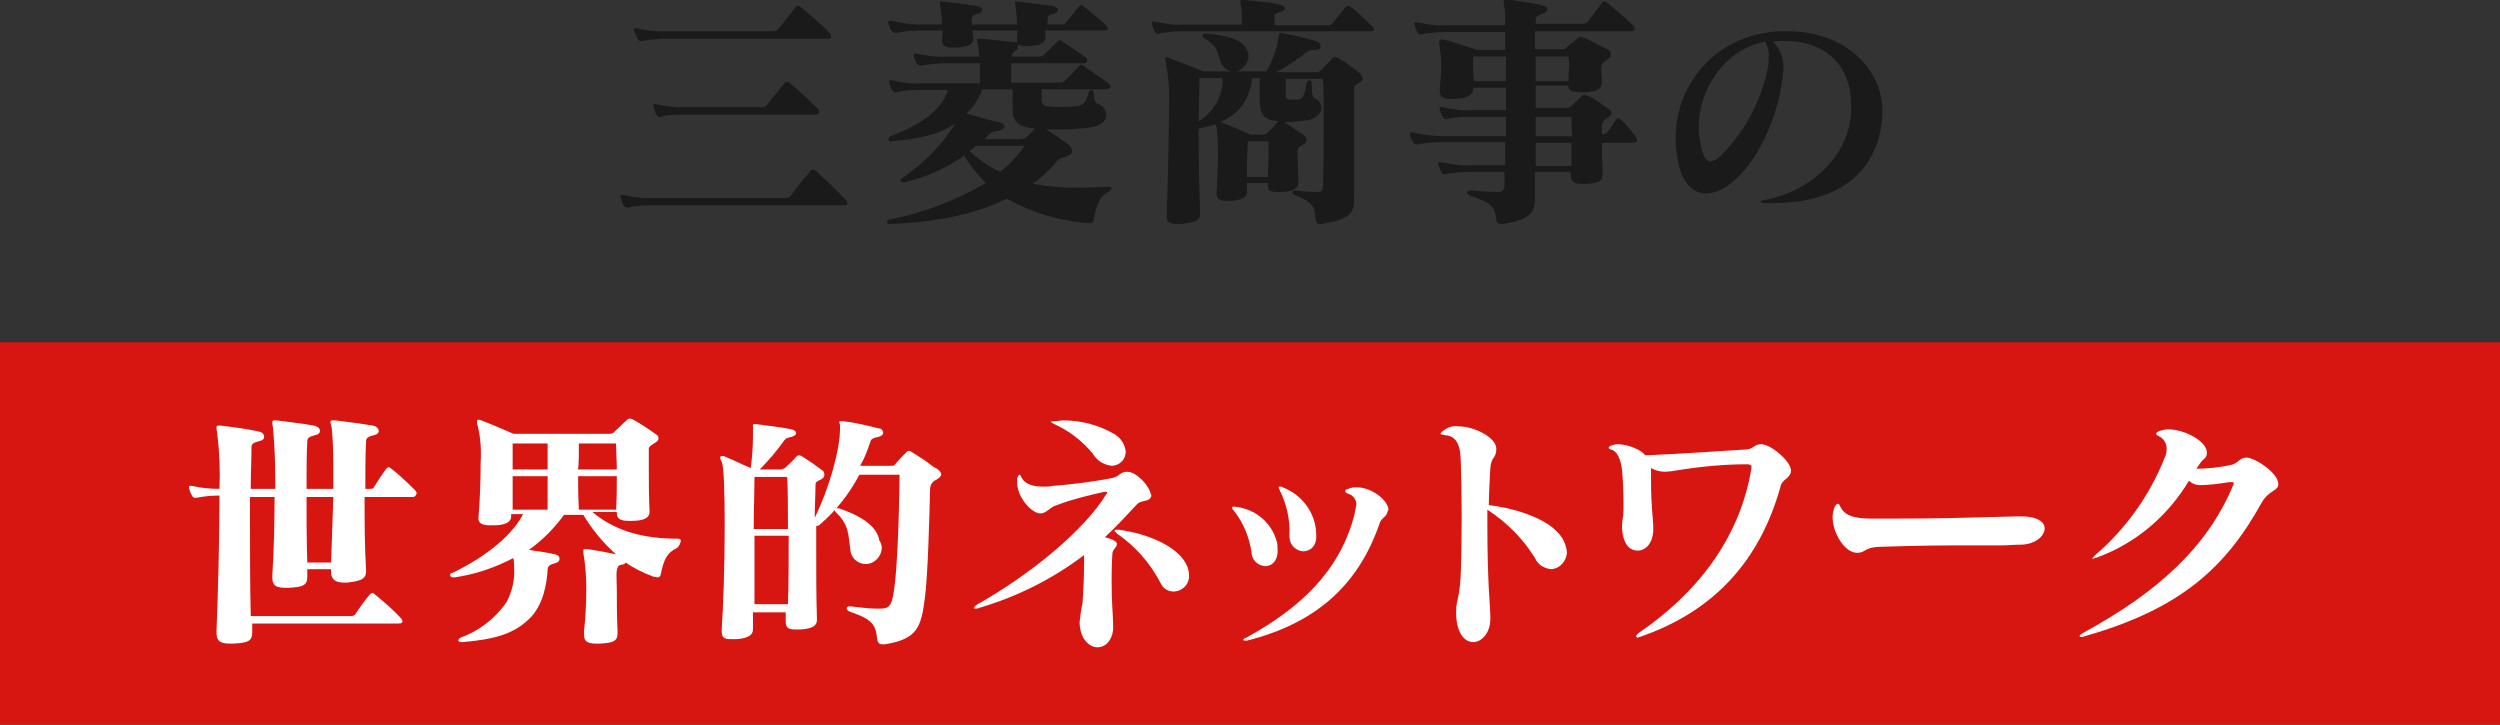 <?xml version="1.0" encoding="utf-8"?>
<!-- Generator: Adobe Illustrator 26.1.0, SVG Export Plug-In . SVG Version: 6.00 Build 0)  -->
<svg version="1.1" id="レイヤー_1" xmlns="http://www.w3.org/2000/svg" xmlns:xlink="http://www.w3.org/1999/xlink" x="0px"
	 y="0px" viewBox="0 0 336 97.4" style="enable-background:new 0 0 336 97.4;" xml:space="preserve">
<rect x="0" y="0" width="336" height="97.4" fill="#333333" stroke="none"/>
<style type="text/css">
	.st0{fill:#D71612;}
	.st1{fill:#1A1A1A;}
	.st2{fill:#FFFFFF;}
</style>
<g id="レイヤー_2_00000113331147453978922040000018229681825405182628_">
	<g id="レイヤー_1-2">
		<rect y="46" class="st0" width="336" height="51.4"/>
		<path class="st1" d="M113.4,27.6H87.9c-1.1,0-2.3,0-3.4,0.3c-0.3,0.1-0.5-0.1-0.7-0.3c-0.2-0.4-0.3-0.8-0.4-1.1c0-0.1,0-0.2,0-0.2
			c0-0.1,0-0.1,0.1-0.1c0.1,0,0.2,0,0.3,0c1.3,0.3,2.7,0.5,4,0.4h17.8c0.3,0,0.5-0.1,0.7-0.3c0.7-1,1.9-2.5,2.6-3.3
			c0.1-0.1,0.2-0.2,0.4-0.2c0.2,0,0.3,0.1,0.4,0.2c1,0.9,3,2.8,4,3.9c0.1,0.1,0.2,0.3,0.2,0.5C113.9,27.4,113.8,27.6,113.4,27.6z
			 M111.2,5.2H89.7c-1.1,0-2.3,0.1-3.4,0.3c-0.3,0.1-0.5-0.1-0.6-0.3c-0.2-0.4-0.3-0.7-0.5-1.1c0-0.1,0-0.2,0-0.2
			c0-0.1,0-0.1,0.1-0.1c0.1,0,0.2,0,0.3,0c1.3,0.3,2.7,0.5,4,0.4h14.3c0.3,0,0.6-0.1,0.7-0.3c0.7-0.9,1.7-2.1,2.3-2.9
			c0.2-0.3,0.4-0.3,0.8,0c1.3,1.1,2.6,2.2,3.8,3.4c0.1,0.1,0.2,0.3,0.2,0.5C111.8,5,111.7,5.2,111.2,5.2z M109.6,15.4H92.2
			c-1.1,0-2.3,0-3.4,0.3c-0.3,0.1-0.5-0.1-0.6-0.3c-0.2-0.4-0.3-0.8-0.4-1.1c0-0.1,0-0.2,0-0.2c0-0.1,0-0.1,0.1-0.1
			c0.1,0,0.2,0,0.3,0c1.3,0.3,2.7,0.5,4,0.4h10.2c0.3,0,0.6-0.1,0.7-0.3c0.6-0.8,1.6-2,2.3-2.9c0.2-0.3,0.5-0.3,0.8,0
			c1,0.8,2.7,2.4,3.7,3.4c0.1,0.1,0.2,0.3,0.2,0.5C110.1,15.2,110,15.4,109.6,15.4z"/>
		<path class="st1" d="M149,25.8c-1.2,0.5-1.7,1.9-2,3.7c-0.1,0.4-0.2,0.5-0.6,0.5h-0.1c-3.9-0.3-7.6-1.4-11-3.3
			c-4.5,2.2-9.7,3.2-15.7,3.4l0,0c-0.3,0-0.4-0.1-0.4-0.3c0-0.2,0.2-0.3,0.4-0.3c4.6-0.9,8.9-2.6,12.9-4.9c-1.1-1.1-2.1-2.3-2.9-3.7
			c-2.4,1.7-5.1,2.9-8,3.6c-0.1,0-0.2,0-0.2,0c-0.2,0-0.4-0.1-0.4-0.2s0.1-0.3,0.3-0.4c2.8-1.9,5.3-4.4,7.1-7.3
			c-2.2,1.5-5.1,2.1-8.6,2.4l0,0c-0.3,0-0.4-0.1-0.4-0.3c0-0.2,0.1-0.3,0.3-0.4c4-1.5,6.9-3.5,7.7-6.2h-3.5c-1.1,0-2.3,0-3.4,0.3
			c-0.3,0.1-0.5-0.1-0.6-0.3c-0.2-0.3-0.3-0.7-0.4-1c0-0.1,0-0.2,0-0.2c0-0.1,0-0.1,0.1-0.1c0.1,0,0.2,0,0.3,0
			c1.3,0.3,2.7,0.5,4,0.4h7.8c0-0.6,0-1.2,0-1.9V8.5h-4.4c-1.1,0-2.3,0.1-3.4,0.3c-0.3,0.1-0.5-0.1-0.7-0.3c-0.2-0.3-0.3-0.7-0.4-1
			c0-0.1,0-0.2,0-0.2c0-0.1,0-0.1,0.1-0.1c0.1,0,0.2,0,0.3,0c1.3,0.3,2.7,0.5,4,0.4h4.4c0-0.6-0.1-1-0.1-1.3
			c-0.1-0.3-0.1-0.6-0.2-0.9c0-0.1,0.1-0.2,0.2-0.2s0.2,0,0.4,0c1.7,0.2,3.1,0.3,4.8,0.5V5.5c0-0.4,0-1,0.1-1.4h-6.1
			c0,0.3,0.1,0.7,0.1,1v0.1c0,0.9-1,1.1-2.2,1.2c-0.2,0-0.4,0-0.6,0c-0.8,0-1.4-0.2-1.4-0.9V5.3c0-0.4,0.1-0.8,0.1-1.2h-2.8
			c-1.1,0-2.3,0.1-3.4,0.3c-0.3,0.1-0.5-0.1-0.7-0.3c-0.2-0.3-0.3-0.7-0.4-1c0-0.1,0-0.2,0-0.2c0-0.1,0-0.1,0.1-0.1
			c0.1,0,0.2,0,0.3,0c1.3,0.3,2.7,0.5,4,0.5h2.8c0-0.8-0.1-1.6-0.2-2.3c0-0.4-0.1-0.6-0.1-0.7s0-0.1,0.2-0.1h0.2
			c1.5,0.2,3.3,0.4,4.6,0.6c0.4,0.1,0.7,0.3,0.7,0.5s-0.2,0.5-0.7,0.6s-0.6,0.2-0.7,0.6c0,0.3,0,0.5,0,0.8h6.1
			c0-0.8-0.1-1.6-0.2-2.3c0-0.4-0.1-0.6-0.1-0.7s0-0.1,0.2-0.1h0.2c1.5,0.2,3.3,0.4,4.7,0.6c0.4,0.1,0.7,0.3,0.7,0.5
			s-0.2,0.5-0.7,0.6s-0.6,0.2-0.7,0.6c0,0.3,0,0.5,0,0.8h1.8c0.3,0,0.6-0.1,0.7-0.3l1.7-2.1c0.1-0.1,0.2-0.2,0.3-0.2
			c0.2,0,0.3,0.1,0.4,0.2c1,0.8,2,1.6,3,2.5c0.1,0.1,0.2,0.3,0.2,0.4c0,0.2-0.1,0.3-0.6,0.3h-7.8c0,0.2,0,0.5,0,0.8V5
			c0,0.9-0.9,1.1-2.2,1.2h-0.2c-0.5,0-0.9-0.1-1.4-0.2c0.1,0.1,0.1,0.2,0.1,0.4c0,0.2-0.1,0.4-0.3,0.4C136.4,6.9,136,7,136,7.5v0.1
			h3.7c0.3,0,0.5-0.1,0.7-0.3c0.6-0.6,1.2-1.2,1.7-1.7c0.1-0.1,0.2-0.2,0.3-0.2c0.1,0,0.3,0.1,0.4,0.2c0.9,0.6,1.9,1.2,3.1,2.1
			c0.4,0.3,0.3,0.8-0.3,0.8h-9.7v2.6h6.6c0.3,0,0.5-0.1,0.7-0.3c0.6-0.6,1.3-1.3,1.8-1.9c0.1-0.1,0.2-0.2,0.3-0.2
			c0.1,0,0.3,0.1,0.4,0.2c0.8,0.6,2.1,1.4,3.3,2.3c0.4,0.3,0.3,0.8-0.3,0.8H140v1.3c-0.1,0.5,0.2,0.9,0.7,1c0.1,0,0.1,0,0.2,0
			c1.2,0.1,2.4,0.1,3.6,0c0.9-0.1,1.4-0.3,1.8-1.8c0.1-0.3,0.2-0.4,0.4-0.4s0.3,0.2,0.3,0.6c0.1,1,0.2,1.1,0.6,1.3
			c0.6,0.2,1,0.7,1.1,1.4c0,0.7-0.5,1.4-1.9,1.7c-1.5,0.2-3,0.3-4.4,0.3c-0.6,0-1.2,0-1.8,0c0.9,0.5,2,1.3,2.8,1.9
			c0.4,0.2,0.6,0.6,0.7,1c0,0.3-0.3,0.6-1,0.8c-0.6,0.1-1.1,0.5-1.4,1c-0.9,1-1.9,1.9-2.9,2.6c2.2,0.4,4.4,0.6,6.7,0.5
			c1.1,0,2.3,0,3.5-0.1l0,0c0.3,0,0.4,0.1,0.4,0.3C149.2,25.6,149.1,25.7,149,25.8z M138.5,17.2c-1.7-0.2-2.4-1-2.4-2.4V12H132
			c-0.4,1.2-1.2,2.4-2.1,3.3c1.5,0.3,2.7,0.8,4.3,1.1c0.5,0.1,0.8,0.4,0.8,0.6s-0.3,0.5-0.9,0.6c-0.5,0-1,0.2-1.3,0.6l-0.5,0.5h4.8
			c0.3,0,0.7-0.1,0.9-0.3l1.1-1.1C138.8,17.2,138.6,17.2,138.5,17.2L138.5,17.2z M131.2,19.6l-0.9,0.7c1.2,1.1,2.6,2.1,4.1,2.8
			c1.3-1,2.4-2.2,3.3-3.5L131.2,19.6z"/>
		<path class="st1" d="M184.2,4.2h-25c-1.1,0-2.3,0.1-3.4,0.3c-0.3,0.1-0.5,0-0.6-0.3c-0.2-0.3-0.3-0.7-0.4-1c0-0.1,0-0.2,0-0.2
			c0-0.1,0-0.1,0.1-0.1c0.1,0,0.2,0,0.3,0c1.3,0.3,2.7,0.5,4,0.4h7.7c0-0.3,0-0.6,0-0.9c0-0.5,0-1.1-0.1-1.6
			c-0.1-0.2-0.1-0.5-0.1-0.7c0-0.1,0-0.1,0.2-0.1s0.2,0,0.4,0c1.7,0.2,3.3,0.3,4.7,0.6c0.4,0.1,0.7,0.3,0.7,0.5s-0.2,0.4-0.6,0.5
			s-0.8,0.2-0.8,0.5v0.1c0,0.3,0,0.8,0,1.2h7.2c0.2,0,0.5-0.1,0.6-0.3c0.5-0.6,1.2-1.5,1.8-2.2c0.1-0.1,0.2-0.1,0.3-0.1
			c0.1,0,0.2,0,0.3,0.1c0.9,0.7,1.9,1.6,3,2.7C184.8,3.9,184.7,4.2,184.2,4.2z M182.9,11c-0.6,0.3-0.9,0.5-0.9,0.9
			c0,2.5,0,7.1,0,14.4c0,2,0,3.1-4.4,3.8c-0.1,0-0.2,0-0.2,0c-0.3,0-0.5-0.1-0.6-0.7c-0.1-1.5-0.2-2.2-2.8-3.2
			c-0.2-0.1-0.3-0.2-0.3-0.4c0-0.1,0.1-0.2,0.3-0.2h0.1c0.7,0.1,1.9,0.2,3,0.2c0.5,0,0.7-0.2,0.7-0.7c0.1-2.9,0.1-6.3,0.1-9.2
			c0-2.1,0-4-0.1-5.3h-5v2.2c0,0.5,0.2,0.5,0.5,0.6c0.2,0,0.3,0,0.5,0c0.2,0,0.4,0,0.6,0c0.6-0.1,0.9-0.3,1.2-2.2
			c0.1-0.3,0.2-0.4,0.4-0.4s0.3,0.1,0.3,0.5c0,1.5,0.1,1.8,0.5,2c0.5,0.2,0.8,0.7,0.8,1.2c0,0.7-0.6,1.5-2.1,1.7
			c-1,0.1-1.9,0.2-2.9,0.2c0.6,0.4,2.1,1.4,2.7,1.8c0.2,0.1,0.3,0.3,0.3,0.6c0,0.3-0.2,0.5-0.4,0.6c-0.5,0.3-0.8,0.4-0.8,0.8v0.4
			c0,1,0.1,2.6,0.1,3.9c0,1-1,1.2-2.1,1.3c-0.3,0-0.5,0-0.8,0c-0.7,0-1.2-0.1-1.2-0.8v-0.4h-2.8c0,0.3,0,0.7,0,1v0.1
			c0,0.9-0.6,1.1-2,1.3c-0.2,0-0.5,0-0.7,0c-0.8,0-1.4-0.2-1.4-0.9v0c0.1-1.6,0.2-3.6,0.2-5.4c0-1.2,0-2.4-0.2-3.6
			c0-0.1-0.1-0.3-0.1-0.4c-0.7,0.2-1.5,0.4-2.3,0.6c0,2.5,0,5.3,0.2,11.5l0,0c0,1-1.1,1.1-2.5,1.3c-0.2,0-0.5,0-0.7,0
			c-0.8,0-1.3-0.2-1.3-0.9V29c0.2-5.8,0.3-10.6,0.3-14.1c0.1-2.2,0-4.4-0.4-6.5c-0.1-0.2-0.1-0.4-0.1-0.5c0-0.2,0.1-0.2,0.2-0.2
			c0.1,0,0.2,0,0.3,0.1c1.5,0.5,4.6,1.8,4.6,1.8h8.5c0.9-1.6,1.5-3.2,1.7-5c0-0.1,0.1-0.2,0.2-0.2s0.2,0,0.4,0.1
			c1.3,0.2,3.3,0.7,4.3,1c0.4,0.1,0.7,0.4,0.7,0.7s-0.2,0.5-0.8,0.5c-0.4,0-0.9,0.1-1.2,0.4c-1.3,1-2.6,1.9-4,2.6h5.4
			c0.3,0,0.5-0.1,0.7-0.3c0.4-0.4,1.1-1.2,1.5-1.6c0.2-0.2,0.4-0.2,0.8,0c1,0.6,1.9,1.3,2.8,2c0.2,0.2,0.4,0.4,0.4,0.7
			C183.3,10.6,183.1,10.8,182.9,11z M161.2,10.5c0,2.5-0.1,4.2-0.1,5.8c2-1.2,3.3-3.4,3.2-5.8H161.2z M165.8,9.6
			c-0.8,0-1.4-0.5-1.7-1.2c-0.5-1.2-0.2-2-2.3-3.3c-0.1-0.1-0.2-0.2-0.2-0.3c0-0.1,0.1-0.3,0.4-0.3h0.1c2.6,0.3,5,0.6,5.6,2.5
			c0.1,0.2,0.1,0.4,0.1,0.7C167.7,8.7,166.8,9.6,165.8,9.6L165.8,9.6z M169.3,13.3v-0.4c0-1.1,0-1.8,0-2.4h-1
			c-0.5,3.4-2,4.9-4.3,5.9c1.4,0.5,4.1,1.7,4.1,1.7h1.6c0.2,0,0.5-0.1,0.6-0.2c0.5-0.5,1-1,1.5-1.6
			C169.9,16.1,169.3,15.5,169.3,13.3L169.3,13.3z M170.5,19h-2.8c0,1-0.1,1.9-0.1,2.8c0,0.6,0,1.3,0,2h2.8c0-1.2,0.1-2.3,0.1-3.2
			C170.5,19.9,170.5,19.4,170.5,19L170.5,19z"/>
		<path class="st1" d="M219.5,19.2h-4.2c0,1.1,0,2.4,0.1,3.5c0,0.2,0,0.4,0,0.5c0,1.2-0.4,1.4-2.1,1.5c-0.3,0-0.5,0-0.8,0
			c-1,0-1.4-0.3-1.4-1.2v-0.4h-4.8c0,1.6,0,2.8,0,3.6v0.1c0,2.3-1.5,2.8-4.2,3.3c-0.1,0-0.3,0-0.4,0c-0.5,0-0.6-0.2-0.6-0.6
			c-0.2-1.9-0.9-2.3-3.5-3.2c-0.6-0.2-0.6-0.7,0-0.7h0.1c1,0.1,2.7,0.2,3.7,0.2c0.6,0,0.8-0.3,0.8-0.9c0-0.4,0-1,0-1.8h-4.5
			c-1.1,0-2.3,0.1-3.4,0.3c-0.3,0.1-0.5-0.1-0.6-0.3c-0.2-0.3-0.3-0.7-0.4-1c0-0.1,0-0.2,0-0.2c0-0.1,0-0.1,0.1-0.1
			c0.1,0,0.2,0,0.3,0c1.3,0.3,2.7,0.5,4.1,0.4h4.5c0-0.9,0-2,0-3.1h-8.4c-1.1,0-2.3,0.1-3.4,0.3c-0.3,0.1-0.5-0.1-0.6-0.3
			c-0.2-0.3-0.3-0.7-0.4-1c0-0.1,0-0.2,0-0.2c0-0.1,0-0.1,0.1-0.1c0.1,0,0.2,0,0.3,0c1.3,0.3,2.7,0.5,4.1,0.5h8.4c0-0.9,0-1.6,0-2.6
			h-4.5c-1.1,0-2.3,0-3.4,0.3c-0.3,0.1-0.5-0.1-0.6-0.3c-0.2-0.3-0.3-0.7-0.4-1c0-0.1,0-0.2,0-0.2c0-0.1,0-0.1,0.1-0.1
			c0.1,0,0.2,0,0.3,0c1.3,0.3,2.7,0.5,4,0.4h4.5v-3H198c0,0.9-0.6,1.4-2.4,1.5c-0.2,0-0.4,0-0.6,0c-1,0-1.5-0.2-1.5-1.1V12
			c0.1-1,0.2-2.2,0.2-3.4c0-0.8-0.1-1.6-0.2-2.3c0-0.2-0.1-0.4-0.1-0.6s0.1-0.4,0.3-0.4c0.1,0,0.2,0,0.3,0c0.9,0.2,4.5,1.4,4.5,1.4
			h3.8c0-0.8,0-1.7,0-2.4h-7.8c-1.1,0-2.3,0.1-3.4,0.3c-0.3,0.1-0.5,0-0.6-0.3c-0.2-0.3-0.3-0.7-0.4-1c0-0.1,0-0.2,0-0.2
			c0-0.1,0-0.1,0.1-0.1c0.1,0,0.2,0,0.3,0c1.3,0.3,2.7,0.5,4,0.4h7.8c0-1.2,0-2.1-0.1-2.4s-0.1-0.7-0.1-0.9s0.1-0.2,0.2-0.2
			c0.1,0,0.2,0,0.3,0c0.5,0.1,4,0.6,4.6,0.8S208,1,208,1.2c-0.1,0.3-0.3,0.6-0.6,0.6c-0.5,0.2-1,0.4-1,0.8c0,0.1,0,0.3,0,0.6h6.3
			c0.3,0,0.6-0.1,0.7-0.3c0.6-0.8,1.3-1.7,1.9-2.5c0.2-0.3,0.4-0.3,0.7,0c1.2,0.9,2.3,1.9,3.5,3c0.1,0.1,0.2,0.3,0.2,0.5
			c0,0.2-0.1,0.3-0.6,0.3h-12.8v2.4h3.5c0.4,0,0.5,0,0.7-0.2s1.2-0.9,1.6-1.3c0.2-0.2,0.4-0.2,0.9,0s2.3,1.2,3,1.5
			c0.3,0.1,0.5,0.4,0.5,0.7c0,0.3-0.2,0.5-0.6,0.8s-0.7,0.3-0.7,1.3c0,0.4,0.1,0.6,0.1,1c0,0.2,0,0.3,0,0.4c0,1.3-0.6,1.5-2.4,1.6
			c-0.2,0-0.5,0-0.7,0c-0.8,0-1.3-0.2-1.4-0.7c0-0.1,0-0.1,0-0.2h-4.4v3h4c0.4,0,0.5,0,0.7-0.2c0.5-0.4,1-0.9,1.5-1.4
			c0.2-0.2,0.4-0.2,0.9,0s1.8,1.1,2.5,1.6c0.3,0.2,0.6,0.4,0.6,0.7s-0.2,0.4-0.6,0.7c-0.4,0.2-0.7,0.6-0.7,1v1.1
			c0.3,0.1,0.5,0,0.7-0.2c0.5-0.6,0.7-1,1.2-1.7c0.1-0.1,0.2-0.2,0.3-0.2c0.1,0,0.3,0.1,0.4,0.2c0.7,0.7,1.3,1.4,1.9,2.2
			c0.1,0.1,0.2,0.3,0.2,0.5C220,19,219.9,19.2,219.5,19.2z M202.4,7.6H198c0,0.5,0,1,0,1.4c0,0.6,0,1.3,0.1,1.9h4.3L202.4,7.6z
			 M210.8,7.6h-4.4v3.3h4.4c0-0.9,0.1-1.7,0.1-2.4L210.8,7.6z M211.2,15.7h-4.8v2.6h4.9C211.2,17.2,211.2,16.4,211.2,15.7z
			 M206.4,19.2v3.1h4.8c0-0.9,0-2.1,0-3.1H206.4z"/>
		<path class="st1" d="M238.3,27.3c-0.4,0-0.7,0-1.1,0s-0.6-0.1-0.6-0.2s0.2-0.2,0.5-0.2c6.3-1.2,11.4-5.9,11.7-11.9
			c0-0.3,0-0.5,0-0.8c0-5.2-3.2-8.7-9-8.7c-0.5,0-1,0-1.5,0.1c0.9,0.9,1.4,2.1,1.4,3.4v0.2c-0.3,5-2.6,10.9-5.8,14.3
			c-1.5,1.6-3.2,2.5-4.6,2.5c-1.6,0-2.9-1.1-3.6-3.5c-0.3-1.3-0.5-2.7-0.5-4c0-7.1,5.2-13.1,12.2-14.1c0.9-0.2,1.9-0.2,2.9-0.2
			c7.5,0,12.7,4.9,12.7,10.8v0.4C252.6,22.6,247.7,27.3,238.3,27.3z M237.2,5.6c-5.6,1.1-8.9,6.6-8.9,11.5c0,1.1,0.2,2.2,0.5,3.3
			c0.3,0.9,0.6,1.3,1.1,1.3c0.5-0.1,1-0.4,1.4-0.8c3.2-3.2,5.4-7.3,6.3-11.8c0.1-0.4,0.1-0.9,0.1-1.3C237.8,7,237.6,6.3,237.2,5.6z"
			/>
		<path class="st2" d="M55.4,66.8H49c0,3.1,0,6.5,0.2,9.9v0.1c0,1.1-0.9,1.3-2.5,1.5c-0.2,0-0.4,0-0.5,0c-1.3,0-1.7-0.6-1.7-1.4
			v-0.4h-3.2c0,0.3,0,0.6,0,0.9v0.1c0,1.2-0.6,1.4-2.5,1.5c-0.2,0-0.3,0-0.5,0c-1.4,0-1.7-0.5-1.7-1.4v-0.3
			c0.2-2.9,0.3-6.9,0.3-10.5h-3.3v3.6c0,4,0,8.3,0.1,12.4h13.5c0.2,0,0.5-0.1,0.6-0.3c0.5-0.8,1.3-1.9,1.9-2.6
			c0.1-0.1,0.2-0.2,0.3-0.2c0.2,0,0.3,0.1,0.4,0.2c1.2,1,2.4,2,3.5,3.2c0.1,0.1,0.2,0.3,0.2,0.4c0,0.2-0.2,0.3-0.5,0.3H33.9
			c0,0.4,0,0.8,0,1.2v0c0,1.2-0.6,1.4-2.6,1.5h-0.4c-1.5,0-1.8-0.5-1.8-1.5v-0.2c0.2-5.2,0.4-12.4,0.4-18.2c-1,0-2.1,0.1-3.1,0.3
			c-0.3,0.1-0.5-0.1-0.6-0.3c-0.2-0.3-0.3-0.7-0.4-1c0-0.1,0-0.2,0-0.2c0-0.1,0-0.1,0.1-0.1c0.1,0,0.2,0,0.3,0
			c1.2,0.3,2.5,0.4,3.7,0.4c0.1-2.5,0-5-0.3-7.4c-0.1-0.5-0.1-0.8-0.1-0.9s0.1-0.2,0.2-0.2c0.1,0,0.3,0,0.4,0
			c1.5,0.2,3.4,0.4,5.1,0.8c0.5,0.1,0.7,0.4,0.7,0.7s-0.2,0.5-0.7,0.6c-0.8,0.2-1,0.4-1,0.8c0,1.7-0.1,3.6-0.1,5.6h3.3v-1.2
			c0-2.3-0.1-4.6-0.3-6.9c-0.1-0.5-0.1-0.8-0.1-0.9s0.1-0.2,0.2-0.2c0.1,0,0.2,0,0.4,0c1.5,0.2,3.3,0.4,5,0.7
			c0.5,0.1,0.8,0.4,0.8,0.7s-0.2,0.5-0.7,0.6c-0.8,0.2-1,0.4-1,0.8c-0.1,1.6-0.1,3.9-0.1,6.4h3.6v-1.7c0-2.1,0-4.3-0.2-6.4
			c-0.1-0.5-0.2-0.8-0.2-0.9s0.1-0.2,0.3-0.2c0.1,0,0.3,0,0.4,0c1.5,0.2,3.3,0.4,5,0.7c0.5,0.1,0.8,0.4,0.8,0.7s-0.2,0.5-0.7,0.6
			c-0.8,0.2-1,0.4-1,0.8c-0.1,1.8-0.1,4-0.1,6.4h0.7c0.3,0,0.4-0.1,0.5-0.3c0.5-0.8,1.1-1.7,1.6-2.4c0.1-0.1,0.2-0.2,0.3-0.2
			c0.2,0,0.3,0.1,0.4,0.2c0.8,0.6,2,1.7,3.2,2.9c0.1,0.1,0.2,0.3,0.2,0.4C55.9,66.6,55.8,66.8,55.4,66.8z M41.2,66.8
			c0,2.8,0,5.9,0.1,8.8h3.2c0.1-2.8,0.2-5.9,0.3-8.8H41.2z"/>
		<path class="st2" d="M90.9,73.7c-1.3,0.6-1.7,1.6-2.1,3.5c0,0.2-0.2,0.4-0.4,0.4c-0.2,0-0.4-0.1-0.6-0.1c-1.3-0.5-2.6-1.1-3.7-1.9
			c-0.1,0.2-0.4,0.3-0.6,0.3c-0.5,0.1-0.5,0.4-0.6,0.8s0,1.5,0,2.5c0,1.7,0,3.7,0.1,5.7v0.2c0,1.1-0.6,1.3-2.4,1.4
			c-0.2,0-0.3,0-0.5,0c-1.3,0-1.6-0.4-1.6-1.2c0-0.2,0-0.3,0-0.5c0.2-1.9,0.3-3.8,0.3-5.7c0-1.4-0.1-2.8-0.3-4.2
			c-0.1-0.4-0.1-0.7-0.1-0.9s0.1-0.2,0.2-0.2c0.1,0,0.2,0,0.4,0c1.3,0.2,2.4,0.4,3.8,0.7c-1.7-1.5-3.2-3.3-4.4-5.3h-2.6
			c-1.3,1.8-2.9,3.4-4.7,4.7c1.1,0.2,2.2,0.3,3.5,0.6c0.4,0.1,0.6,0.3,0.6,0.6s-0.2,0.5-0.6,0.6c-0.7,0.2-0.9,0.3-1,0.8
			c-0.1,2-0.6,4.9-2.5,6.7c-2.1,2-4.5,2.7-8.9,3.1H62c-0.2,0-0.4-0.1-0.4-0.2s0.1-0.3,0.3-0.4c2.5-0.9,4.7-2.6,6.2-4.8
			c0.7-1.4,1.1-2.9,1-4.4c0-0.5,0-1-0.1-1.5c-2.5,1.3-5.1,2.2-7.9,2.6h-0.2c-0.2,0-0.4-0.1-0.4-0.3c0-0.2,0.1-0.3,0.3-0.3
			c4.8-2.3,8.2-5.3,9.5-7.9h-1.6v0.3c0,0.9-1.1,1.2-2.3,1.2c-0.2,0-0.4,0-0.6,0c-0.8,0-1.5-0.2-1.5-0.9v-0.1c0.2-2.2,0.3-5,0.3-7.4
			c0.1-1.7,0-3.4-0.4-5c-0.1-0.2-0.1-0.4-0.1-0.6c0-0.1,0.1-0.2,0.1-0.2c0,0,0,0,0,0c0.2,0,0.4,0.1,0.5,0.1c1.8,0.7,4.3,1.8,4.3,1.8
			H82c0.2,0,0.5-0.1,0.6-0.3c0.5-0.5,1.2-1.1,1.7-1.6c0.2-0.2,0.4-0.2,0.8,0c0.9,0.5,2,1.2,3.1,2c0.2,0.1,0.3,0.3,0.3,0.5
			c0,0.2-0.1,0.4-0.3,0.5c-0.6,0.4-1,0.6-1,0.9c0,1,0,1.9,0,2.9c0,1.6,0,3.3,0.1,5.6l0,0c0,0.9-1,1.2-2.3,1.2c-0.2,0-0.4,0-0.6,0
			c-0.8,0-1.5-0.2-1.5-1v-0.2h-3.3c3.2,2.7,7.1,3.6,11.5,3.6c0.3,0,0.4,0.1,0.4,0.3S91.2,73.6,90.9,73.7z M73.6,62.1
			c0-0.8,0-1.6,0-2.5h-4.7c0,1.1,0,2.3,0,3.5h4.7L73.6,62.1z M68.9,64v4.5h4.7c0-1.8,0-3.1,0-4.5H68.9z M82.8,59.6h-5
			c0,1.4,0,2.5-0.1,3.5h5.2C82.9,62,82.8,60.8,82.8,59.6z M77.7,64c0,1.3,0,2.7,0.1,4.5h5c0.1-1.6,0.1-3,0.1-4.5H77.7z"/>
		<path class="st2" d="M126.5,63.7c0,0.3-0.2,0.5-0.7,0.8c-0.5,0.2-0.8,0.7-0.8,1.3c-0.1,4.2-0.3,11.6-0.7,14.6
			c-0.5,3.9-1,5.5-5.4,6.2c-0.1,0-0.2,0-0.3,0c-0.5,0-0.6-0.3-0.7-0.6c-0.2-2-0.5-2.7-3.7-3.8c-0.2-0.1-0.4-0.2-0.4-0.4
			c0-0.2,0.1-0.3,0.4-0.3h0.1c1.7,0.2,2.8,0.3,3.6,0.3h0.1c1.1,0,1.7,0,2-1.6c0.8-3.6,0.9-16.4,0.9-16.4h-5.4
			c-1.3,2.5-3.1,4.8-5.3,6.7c-0.1,0.1-0.3,0.2-0.5,0.2v2.9c0,3.3,0,7,0.1,9.6v0.1c0,0.8-0.6,1.2-2.2,1.3c-0.2,0-0.5,0-0.7,0
			c-1.1,0-1.3-0.3-1.3-1.2v-0.1c0-0.3,0-0.6,0-1h-4.4c0,0.8,0,1.6,0,2.3s-0.6,1.2-2.2,1.3c-0.2,0-0.5,0-0.8,0
			c-0.9,0-1.2-0.2-1.2-1.1v-0.3c0.2-2.7,0.4-8.6,0.4-13.7c0-4.4-0.1-8.2-0.4-8.7c-0.1-0.2-0.2-0.4-0.2-0.6c0-0.2,0.1-0.2,0.2-0.2
			c0.2,0,0.4,0,0.5,0.1c0.8,0.3,2.4,1.1,3.4,1.5c0.2-1.5,0.3-2.9,0.3-4.4c0-0.3,0-0.7,0-1c0-0.2,0-0.3,0-0.4s0-0.1,0.2-0.1h0.2
			c1.5,0.2,3.3,0.4,4.8,0.7c0.4,0.1,0.6,0.3,0.6,0.5s-0.2,0.4-0.6,0.5c-0.8,0.2-0.7,0.2-1,0.5c-1,1.4-2.1,2.7-3.3,3.9h2.8
			c0.2,0,0.4-0.1,0.6-0.2c0.5-0.5,1.2-1.1,1.5-1.5c0.1-0.1,0.2-0.2,0.4-0.2c0.2,0,0.3,0.1,0.5,0.2c0.8,0.5,1.8,1.2,2.6,1.8
			c0.2,0.1,0.3,0.4,0.3,0.6c0,0.3-0.2,0.5-0.4,0.6c-0.8,0.4-0.8,0.4-0.8,1c0,1.2-0.1,2.6-0.1,4.2c2-4.1,3.4-9.2,3.4-12v-0.4
			c0-0.2-0.1-0.4-0.1-0.5s0.1-0.1,0.2-0.1c0.1,0,0.2,0,0.3,0c1.7,0.2,3.3,0.6,4.9,1c0.3,0,0.5,0.3,0.5,0.6c0,0.2-0.2,0.4-0.6,0.5
			s-1,0.2-1.1,0.6c-0.4,1.2-0.8,2.3-1.4,3.3h4.1c0.3,0,0.5,0,0.6-0.2c0.5-0.6,1-1.1,1.5-1.6c0.1-0.1,0.2-0.2,0.3-0.2
			c0.2,0,0.4,0.1,0.5,0.2c1,0.6,1.9,1.2,2.8,1.9C126.2,63.1,126.4,63.4,126.5,63.7z M101.4,72c0,3,0,6.5,0,9.2h4.5
			c0.1-2.7,0.1-6.2,0.1-9.2H101.4z M105.8,64.1h-4.4c0,1.9-0.1,4.5-0.1,7h4.6C105.9,68.7,105.9,66.1,105.8,64.1L105.8,64.1z
			 M118.5,73.4c0.1,1.2-0.8,2.3-2,2.4c-0.1,0-0.1,0-0.2,0c-1,0-1.9-0.8-2-1.8c-0.3-2-0.1-3.4-2-5.2c-0.1-0.1-0.1-0.1-0.1-0.2
			c0-0.2,0.1-0.3,0.3-0.3c0,0,0,0,0,0c0.1,0,0.2,0,0.2,0c2.7,0.9,5.2,2.3,5.5,4.4C118.4,72.9,118.4,73.1,118.5,73.4L118.5,73.4z"/>
		<path class="st2" d="M154.8,66.5c-0.3,1.2-1.4,0.5-2.1,1.4c-1.4,1.5-2.8,3-4.2,4.3c0.8,0.2,1.5,0.5,1.6,0.8c0,0.1,0,0.1,0,0.2
			c0,0.4-0.6,0.6-0.6,1.3c-0.1,1.5-0.1,2.8-0.1,3.8c0,3,0.2,4.3,0.2,5.6c0,0.3,0,0.5,0,0.8c-0.2,1.5-1.1,2.3-2.1,2.3s-2.3-1-2.4-3.2
			v-0.2c0.1-0.9,0.2-1.7,0.4-2.6c0.1-1.6,0.2-3.5,0.2-5.5v-0.9c-4.2,3.2-9,5.6-14.1,7.1c-0.2,0.1-0.3,0.1-0.5,0.1
			c-0.1,0-0.2,0-0.2-0.1s0.2-0.3,0.5-0.5c7.1-4,14.3-9.9,17.3-14.8c0.1-0.1,0.1-0.2,0.1-0.2c0-0.1-0.1-0.1-0.2-0.1
			c-0.1,0-0.2,0-0.2,0c-2.2,0.5-4.3,1-6.4,1.8c-1,0.3-1.3,1.1-2.2,1.1c-1.1,0-3.1-2.1-3.1-4.2c0-0.2,0-0.3,0-0.5
			c0.1-0.3,0.2-0.5,0.3-0.5s0.2,0.1,0.3,0.4c0.5,0.9,1.5,1.2,3,1.2c0.4,0,0.8,0,1.2-0.1c2.7-0.2,5.6-0.6,7.7-1
			c1.4-0.2,1.2-0.9,2.3-0.9c1.3,0,3.2,2.1,3.2,3.3C154.8,66.3,154.8,66.4,154.8,66.5z M149.4,62.6c-1-0.1-2-0.7-2.5-1.6
			c-1.4-1.7-3.2-3.1-5.2-4c-0.3-0.2-0.5-0.3-0.5-0.3s0.2-0.1,0.6-0.1s0.8-0.1,1.1-0.1c2.4,0,4.7,0.6,6.8,1.8
			c0.9,0.5,1.5,1.4,1.6,2.4C151.3,61.8,150.4,62.6,149.4,62.6C149.4,62.6,149.4,62.6,149.4,62.6L149.4,62.6z M157.7,79.5
			c-0.7,0-1.4-0.4-1.7-1.1c-1.4-2.7-3.4-5-5.9-6.7c-0.2-0.2-0.3-0.3-0.3-0.4s0.1-0.1,0.3-0.1c0.1,0,0.2,0,0.3,0
			c3.1,0.4,6.7,1.7,8.4,3.7c0.6,0.7,1,1.5,1,2.4C159.9,78.5,158.9,79.5,157.7,79.5C157.7,79.5,157.7,79.5,157.7,79.5L157.7,79.5z"/>
		<path class="st2" d="M170,76.1c-1-0.1-1.8-0.9-1.8-1.9c-0.3-2-1.1-4-2.4-5.6c-0.1-0.1-0.2-0.2-0.2-0.4c0-0.1,0.1-0.1,0.2-0.1
			s0.1,0,0.2,0c2.7,0.3,4.9,2.1,5.6,4.7c0.1,0.3,0.1,0.7,0.1,1C171.8,75.3,171,76.1,170,76.1z M186.5,68.7c-0.1,0.8-0.9,0.9-1.1,1.7
			c-2.9,8.4-8.7,13.4-17.8,15.7c-0.1,0-0.2,0-0.3,0c-0.1,0-0.2,0-0.2-0.1s0.1-0.2,0.4-0.3c7.1-3.9,12.5-8.8,14.5-16.4
			c0.1-0.5,0.2-1,0.3-1.5c0-0.6-0.4-1.2-1-1.4c-0.3-0.1-0.5-0.2-0.5-0.4s0.1-0.2,0.4-0.3c0.4-0.2,0.8-0.2,1.2-0.2c2,0,4.2,1.8,4.2,3
			C186.6,68.6,186.6,68.6,186.5,68.7L186.5,68.7z M175.1,74.1c-1-0.1-1.8-0.9-1.8-2c0,0,0-0.1,0-0.1v-0.1c0.1-2.1-0.4-4.2-1.3-6
			c-0.2-0.4-0.2-0.5,0-0.5c0.2,0,0.3,0,0.4,0.1c2.6,1,4.4,3.4,4.5,6.2v0.2C177,73.4,176.1,74.1,175.1,74.1z"/>
		<path class="st2" d="M208.5,76.5c-1-0.1-1.8-0.6-2.2-1.5c-1.6-2.6-3.8-4.8-6.4-6.5v1.9c0,8.3,0.4,10.9,0.4,12.6v0.2
			c0,1.9-1.2,3.1-2.3,3.1s-2.2-1.1-2.3-3.7v-0.4c0-1.5,0.4-1.6,0.6-4.5c0.2-4.2,0.2-12,0-16.3c-0.1-1.9-0.8-2.8-2-2.9
			c-0.4-0.1-0.7-0.1-0.7-0.2s0.2-0.3,0.5-0.5c0.5-0.4,1.2-0.6,1.9-0.5c2.2,0,5,1.5,5.1,2.9v0.2c0,1.2-0.7,1-0.8,2.5
			c-0.1,1.5-0.2,3.9-0.2,5c3.1,0.3,7.2,1.6,9,3.4c0.9,0.8,1.4,1.8,1.5,3C210.5,75.4,209.7,76.4,208.5,76.5
			C208.6,76.5,208.6,76.5,208.5,76.5z"/>
		<path class="st2" d="M240.7,63.4c-0.2,1-1.2,1-1.4,2c-2.7,9.7-8.7,16.7-18.9,20.2c-0.1,0-0.2,0.1-0.3,0.1c-0.1,0-0.2-0.1-0.2-0.2
			s0.1-0.2,0.3-0.4c7.5-5.1,13.6-12.4,15.2-22.2c0-0.1,0-0.1,0-0.2c0-0.2-0.2-0.3-0.6-0.3c-3.1,0-6.2,0.3-9.3,0.8
			c-0.6,0.1-1.2,0.2-1.8,0.2c-0.6,0-1.3-0.2-1.8-0.5c0,0.7,0,1.3,0,1.8c0,3.6,0.3,4.9,0.3,6.3v0.4c-0.1,1.6-1,2.6-2.1,2.6
			s-2-0.9-2.1-3.1v-0.2c0-0.7,0.2-1.3,0.2-2.2c0-0.3,0-0.8,0-1.2c0-1.4-0.1-3.1-0.2-4.2c-0.2-1.5-0.7-2.5-1.5-2.7
			c-0.4-0.1-0.4-0.3,0-0.5c0.3-0.1,0.6-0.2,0.9-0.2c1.4,0,3.3,0.8,3.7,1.5c4.8-0.2,8.8-0.5,13.7-0.8c0.9-0.1,1-0.7,1.9-0.7
			c1.3,0,4,2.3,4,3.5C240.7,63.3,240.7,63.3,240.7,63.4z"/>
		<path class="st2" d="M271.8,73.2c-1.1,0-2,0.1-2.8,0.1c-1.3,0-2.6,0-4.7,0c-2.5,0-6,0-11.9,0.2c-1.8,0.1-1.7,0.8-2.8,0.8l0,0
			c-1.7,0-3.3-2.7-3.3-4.8c0-0.4,0.1-0.8,0.2-1.2c0.2-0.4,0.3-0.6,0.5-0.6s0.2,0.2,0.4,0.5c0.6,1.2,2.1,1.5,4.1,1.5h2.9
			c6,0,9.1-0.1,16.9-0.3h0.3c2.3,0,3.2,0.8,3.2,1.6C274.8,72.1,273.5,73.1,271.8,73.2z"/>
		<path class="st2" d="M304,67.5c-4.9,8.9-11.1,14.4-23.8,18c-0.2,0.1-0.3,0.1-0.5,0.1c-0.1,0-0.2,0-0.2-0.1s0.1-0.2,0.4-0.4
			c10.3-5.6,16.8-11.7,20.2-19.8c0.1-0.1,0.1-0.3,0.1-0.4c0-0.1-0.1-0.1-0.2-0.1c-0.1,0-0.2,0-0.4,0c-1.3,0.2-2.6,0.4-3.9,0.4
			c-0.6,0-1.1-0.2-1.5-0.6c-2.8,4.7-7.1,8.4-12.3,10.3c-0.2,0.1-0.4,0.1-0.6,0.2c-0.1,0-0.1,0-0.1,0s0.1-0.2,0.4-0.5
			c4.1-3.5,7.3-8,9.3-13c0.2-0.4,0.3-0.8,0.3-1.3c0-0.7-0.4-1.4-1.1-1.7c-0.2-0.1-0.3-0.2-0.3-0.3s0.1-0.3,0.5-0.4
			c0.4-0.1,0.7-0.2,1.1-0.2c2.2,0,5.2,1.6,5.2,3.1v0.2c-0.1,0.7-0.4,0.5-1,1.4c-0.1,0.2-0.3,0.4-0.4,0.6c1.6,0,3.1-0.2,4.6-0.5
			c1-0.2,1.2-1,2.1-1c1.2,0,4.3,2.1,4.3,3.5l0,0C306.3,66,305,65.8,304,67.5z"/>
	</g>
</g>
</svg>
